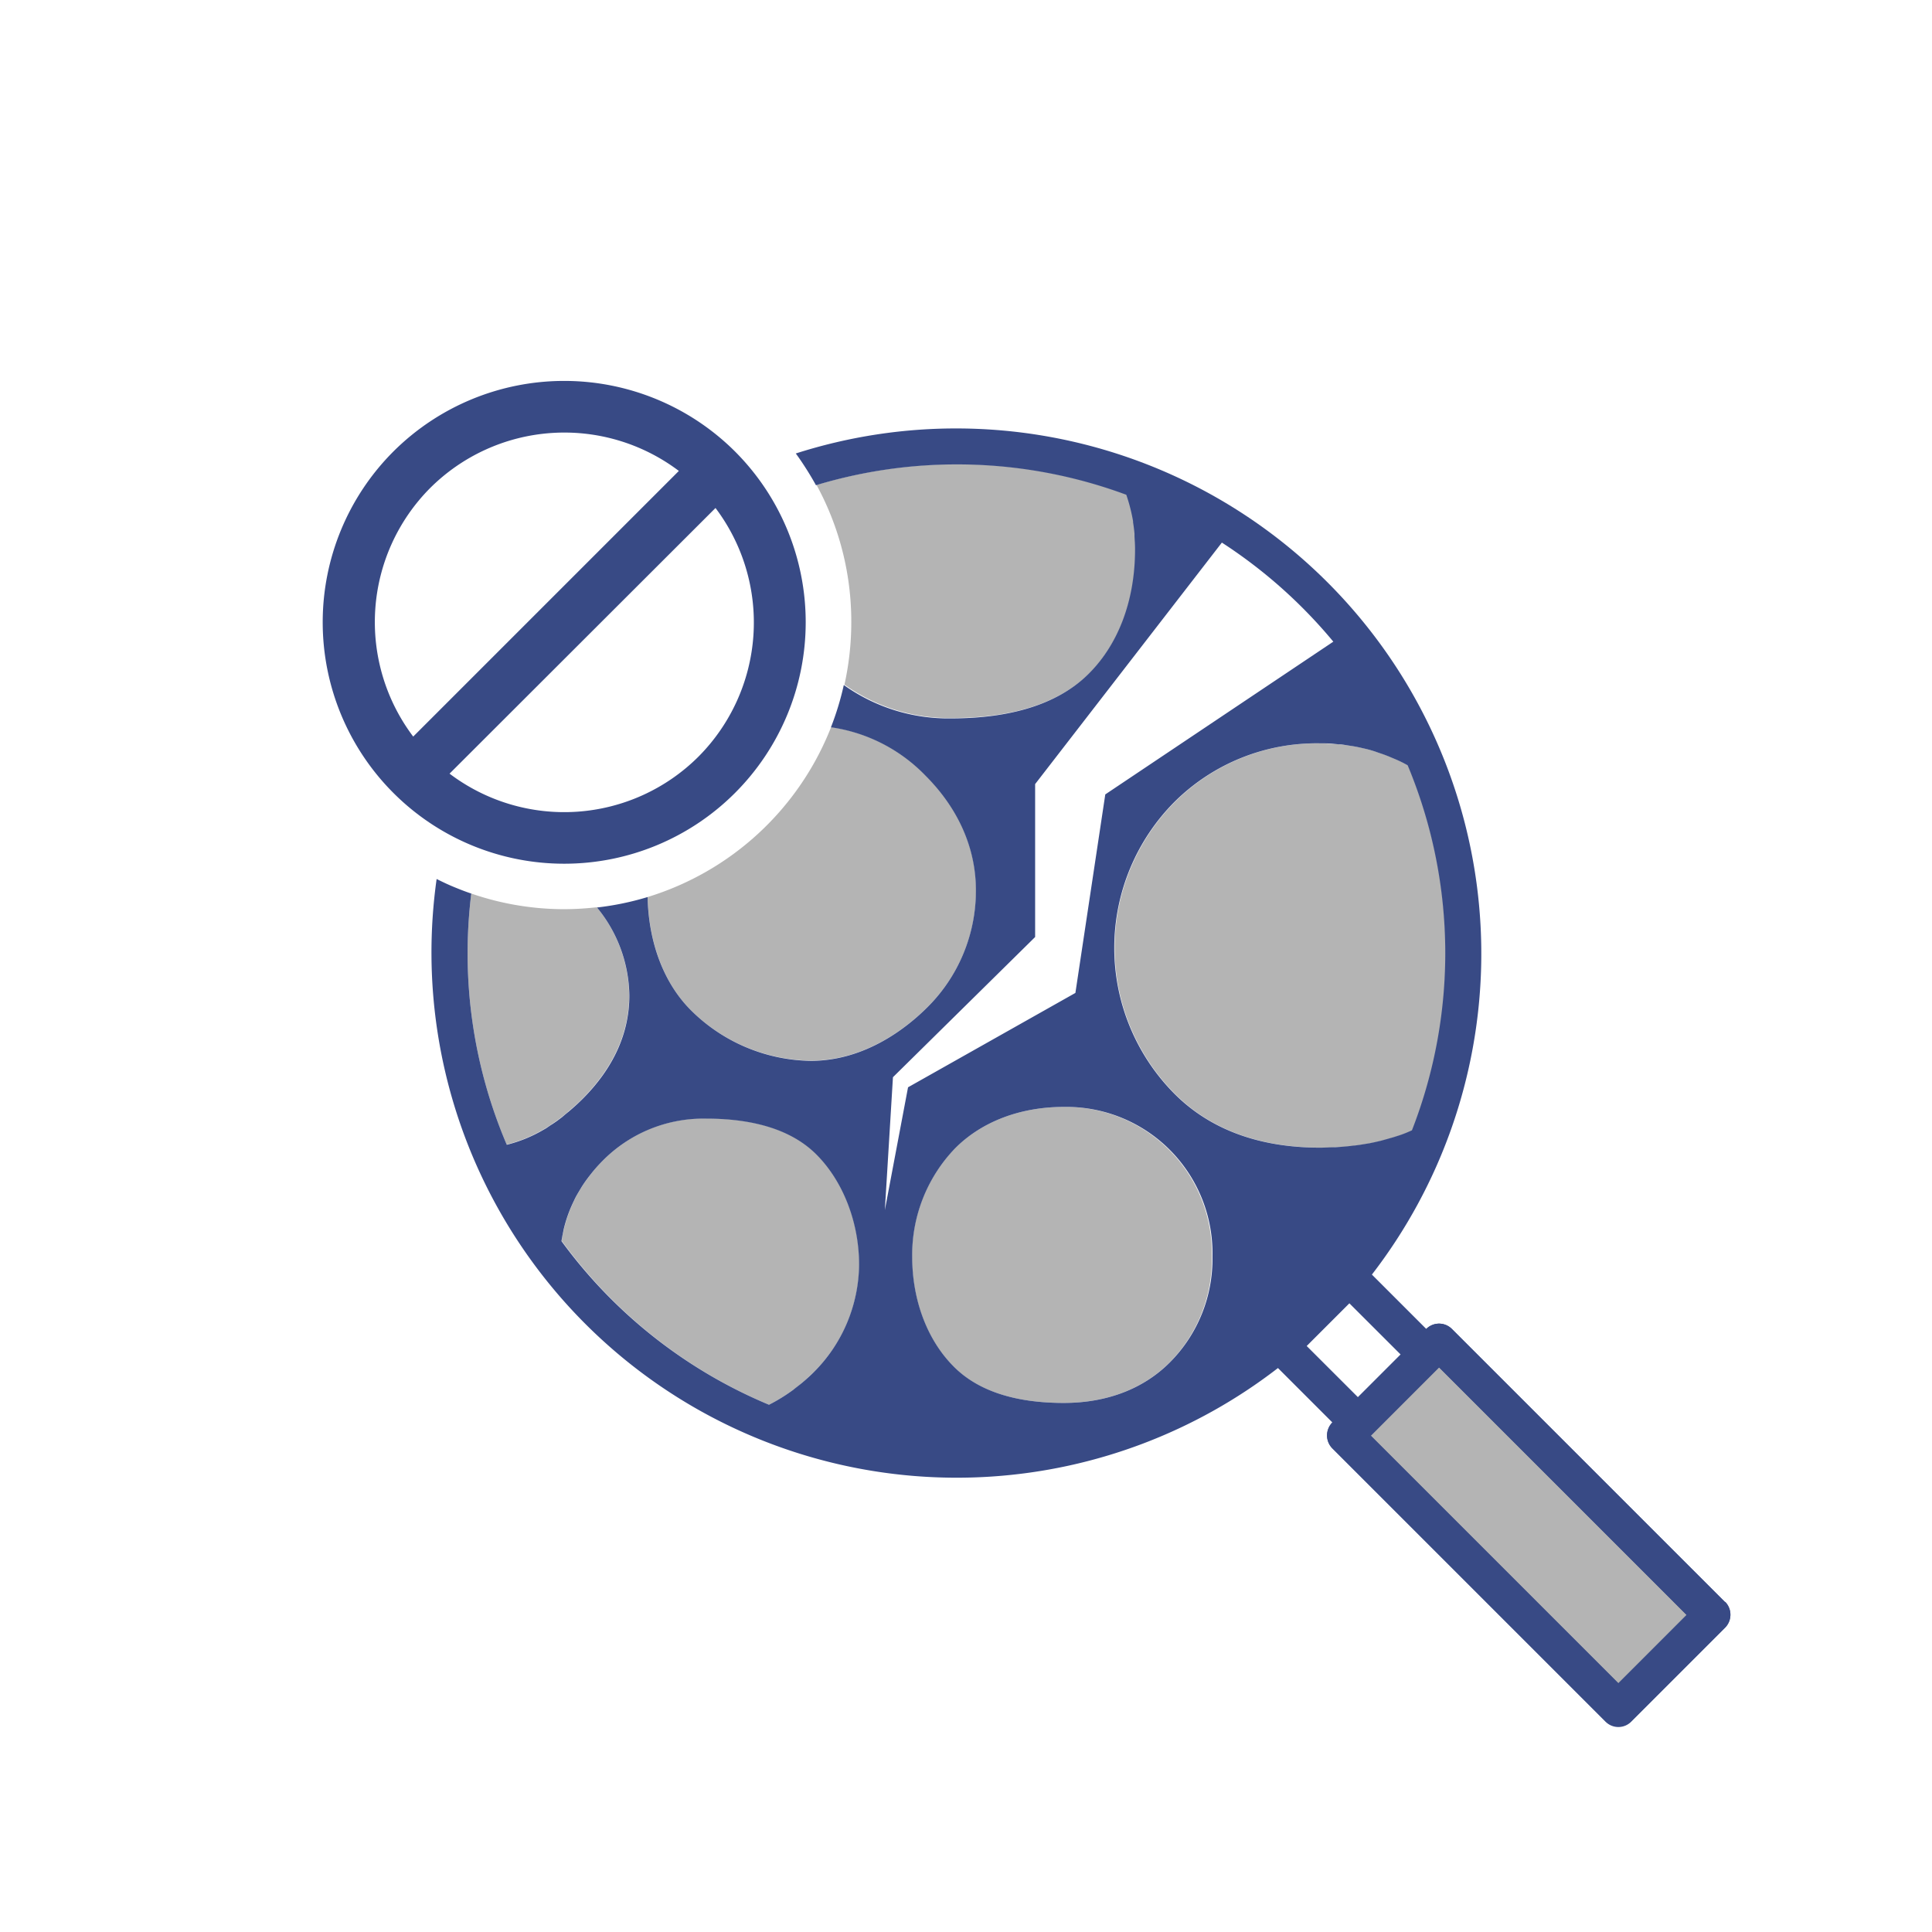 <svg id="オブジェクト_" data-name="オブジェクト　" xmlns="http://www.w3.org/2000/svg" viewBox="0 0 320 320"><defs><style>.cls-1{fill:#384a85;}.cls-2,.cls-4{fill:#b4b4b4;}.cls-2{stroke:#384a85;stroke-linecap:round;stroke-linejoin:round;stroke-width:6px;}.cls-3{fill:none;}</style></defs><path class="cls-1" d="M65.15,74.79a40,40,0,1,0,56.6,0A40.08,40.08,0,0,0,65.15,74.79Zm6.07,6.07A31.48,31.48,0,0,1,112.44,78l-44,44A31.48,31.48,0,0,1,71.22,80.86Zm44.47,44.46a31.48,31.48,0,0,1-41.23,2.82l44.05-44A31.49,31.49,0,0,1,115.69,125.32Z"/><rect class="cls-2" x="242.2" y="220.64" width="22" height="64" transform="translate(-104.48 253.04) rotate(-45)"/><path class="cls-3" d="M233.05,187.6c-.37.15-.74.29-1.12.42C232.31,187.89,232.68,187.75,233.05,187.6Z"/><path class="cls-3" d="M90.42,186.84l-.42.24Z"/><path class="cls-3" d="M229,124.89c.45.16.9.33,1.34.52C229.93,125.22,229.48,125.05,229,124.89Z"/><path class="cls-3" d="M231.18,125.75c.49.21,1,.45,1.46.69C232.15,126.2,231.67,126,231.18,125.75Z"/><path class="cls-3" d="M178.12,164.47l4.95-32.88,37.77-25.3a81.63,81.63,0,0,0-18.46-16.41l-30.93,40V155.2L147.9,178.42l-1.34,22,3.84-20.33Z"/><path class="cls-3" d="M92.25,185.63l-.8.54C91.72,186,92,185.81,92.25,185.63Z"/><path class="cls-3" d="M218.78,123.12c.76,0,1.51,0,2.25.09C220.29,123.16,219.54,123.12,218.78,123.12Z"/><path class="cls-3" d="M226.26,189.47c-.58.1-1.15.19-1.74.26C225.11,189.66,225.68,189.57,226.26,189.47Z"/><path class="cls-3" d="M221.72,123.28c.53,0,1.06.11,1.59.19C222.78,123.39,222.25,123.33,221.72,123.28Z"/><path class="cls-3" d="M231,188.34l-1.19.34Z"/><path class="cls-3" d="M223.69,189.82c-.55.06-1.1.11-1.67.15C222.59,189.93,223.14,189.88,223.69,189.82Z"/><path class="cls-3" d="M93.38,203.72v0Z"/><path class="cls-3" d="M226.21,124c.69.17,1.38.37,2,.6C227.59,124.4,226.9,124.2,226.21,124Z"/><path class="cls-3" d="M228.89,188.93c-.68.16-1.36.32-2.06.45C227.53,189.25,228.21,189.09,228.89,188.93Z"/><path class="cls-3" d="M224,123.58c.62.1,1.24.23,1.85.38C225.27,123.81,224.65,123.68,224,123.58Z"/><path class="cls-3" d="M131.38,230.2l-.21.15Z"/><path class="cls-3" d="M221.26,190c-.82,0-1.64.07-2.48.07C219.62,190.09,220.44,190.06,221.26,190Z"/><path class="cls-3" d="M133.22,228.72l-.39.33Z"/><rect class="cls-3" x="245.2" y="223.64" width="16" height="58" transform="translate(-104.48 253.03) rotate(-45)"/><polygon class="cls-3" points="231.99 224.35 223.5 215.87 216.43 222.94 224.92 231.42 226.6 229.74 231.99 224.35"/><path class="cls-3" d="M96.48,182c-.56.56-1.13,1.08-1.7,1.58C95.35,183.1,95.92,182.58,96.48,182Z"/><path class="cls-3" d="M187.93,88.35c0,.16,0,.32,0,.48C188,88.67,187.94,88.51,187.93,88.35Z"/><path class="cls-3" d="M94.13,184.15c-.34.29-.69.57-1,.84C93.44,184.72,93.79,184.44,94.13,184.15Z"/><path class="cls-3" d="M95.94,197.33c.16-.29.33-.57.51-.85C96.27,196.76,96.1,197,95.94,197.33Z"/><path class="cls-3" d="M95.15,198.79c.06-.14.12-.27.19-.4C95.27,198.52,95.21,198.65,95.15,198.79Z"/><path class="cls-3" d="M98.34,193.93q.7-.85,1.5-1.65Q99,193.08,98.34,193.93Z"/><path class="cls-3" d="M97,195.62c.26-.36.52-.71.8-1.06C97.55,194.91,97.28,195.26,97,195.62Z"/><path class="cls-3" d="M187.66,86.28l0,.18Z"/><polygon class="cls-1" points="226.6 229.74 224.92 231.42 224.92 231.42 226.6 229.74"/><path class="cls-4" d="M180,111.94c5.22-4.92,8.09-12.37,8.09-21,0-.71,0-1.42-.09-2.12,0-.16,0-.32,0-.48q-.09-1-.24-1.89l0-.18a28.29,28.29,0,0,0-1.12-4.37,80.73,80.73,0,0,0-51.4-1.58A47.25,47.25,0,0,1,141,103.09a47.88,47.88,0,0,1-1.13,10.3,29.82,29.82,0,0,0,17.75,5.53C167.51,118.92,175.05,116.57,180,111.94Z"/><path class="cls-4" d="M134.33,175.67c9.08,0,16-5.58,19.34-8.91a27.18,27.18,0,0,0,8-19.34c0-6.95-2.89-13.53-8.36-19a27.13,27.13,0,0,0-15.65-8,47.62,47.62,0,0,1-30.4,28.16c.22,7.69,2.75,14.32,7.18,18.75A28.73,28.73,0,0,0,134.33,175.67Z"/><path class="cls-4" d="M127.37,232.67a28.43,28.43,0,0,0,3.8-2.32l.21-.15c.49-.37,1-.75,1.45-1.15l.39-.33c.54-.47,1.08-1,1.59-1.47a25.47,25.47,0,0,0,7.52-17.83c0-7-2.65-13.82-7.08-18.25-3.93-3.93-10.08-5.93-18.26-5.93a23.44,23.44,0,0,0-17.15,7q-.8.79-1.5,1.65c-.18.21-.34.42-.51.63s-.54.7-.8,1.06-.39.57-.58.86-.35.56-.51.85-.42.7-.6,1.06c-.07.13-.13.26-.19.4a22.56,22.56,0,0,0-1.76,4.88v.05c-.14.61-.26,1.22-.35,1.85h0A81.4,81.4,0,0,0,127.37,232.67Z"/><path class="cls-4" d="M83.91,189.57h0A22.88,22.88,0,0,0,90,187.08l.42-.24c.34-.21.69-.44,1-.67l.8-.54.85-.64c.34-.27.69-.55,1-.84s.44-.36.65-.55c.57-.5,1.14-1,1.7-1.58,5.17-5.17,7.79-11,7.79-17.16a23.38,23.38,0,0,0-5.36-14.59,49.12,49.12,0,0,1-5.46.32A47.24,47.24,0,0,1,78.06,148a80.73,80.73,0,0,0,5.85,41.55Z"/><path class="cls-4" d="M176.19,183.34c-7.19,0-13.57,2.43-18,6.83a25.46,25.46,0,0,0-7.13,18c0,7.18,2.51,13.82,6.9,18.2,4,4,10.12,6,18.2,6,7.11,0,13.18-2.32,17.55-6.69a24.24,24.24,0,0,0,7-17.54,24.22,24.22,0,0,0-24.6-24.8Z"/><path class="cls-4" d="M239.45,157.88a80.68,80.68,0,0,0-6.24-31.16l-.57-.28c-.49-.24-1-.48-1.46-.69l-.81-.34c-.44-.19-.89-.36-1.34-.52l-.77-.26c-.67-.23-1.36-.43-2-.6l-.33-.07c-.61-.15-1.23-.28-1.85-.38l-.72-.11c-.53-.08-1.06-.14-1.59-.19l-.69-.07c-.74,0-1.49-.09-2.25-.09a33.41,33.41,0,0,0-24.2,9.67,34.29,34.29,0,0,0,0,48.41c5.9,5.9,14.05,8.89,24.22,8.89.84,0,1.66,0,2.48-.07L222,190c.57,0,1.12-.09,1.67-.15.28,0,.56,0,.83-.09.59-.07,1.16-.16,1.74-.26l.57-.09c.7-.13,1.38-.29,2.06-.45l.9-.25,1.19-.34,1-.32c.38-.13.75-.27,1.12-.42l.86-.33A80.62,80.62,0,0,0,239.45,157.88Z"/><path class="cls-1" d="M188,88.83c.05.7.09,1.41.09,2.12C188.06,90.24,188,89.53,188,88.83Z"/><path class="cls-1" d="M187.69,86.46q.15.93.24,1.89Q187.84,87.39,187.69,86.46Z"/><path class="cls-1" d="M132.83,229.05c-.47.4-1,.78-1.45,1.15C131.87,229.83,132.36,229.45,132.83,229.05Z"/><path class="cls-1" d="M95.34,198.39c.18-.36.39-.71.6-1.06C95.73,197.68,95.52,198,95.34,198.39Z"/><path class="cls-1" d="M93.39,203.67a22.56,22.56,0,0,1,1.76-4.88A22.56,22.56,0,0,0,93.39,203.67Z"/><path class="cls-1" d="M96.45,196.48c.19-.29.38-.58.58-.86C96.83,195.9,96.64,196.19,96.45,196.48Z"/><path class="cls-1" d="M97.83,194.56c.17-.21.33-.42.51-.63C98.16,194.13,98,194.35,97.83,194.56Z"/><path class="cls-1" d="M134.81,227.25c-.51.51-1.05,1-1.59,1.47C133.76,228.25,134.3,227.76,134.81,227.25Z"/><path class="cls-1" d="M93,205.57c.09-.63.21-1.24.35-1.85C93.24,204.33,93.12,204.94,93,205.57Z"/><path class="cls-1" d="M90,187.08a22.88,22.88,0,0,1-6.09,2.49A22.88,22.88,0,0,0,90,187.08Z"/><path class="cls-1" d="M94.78,183.6c-.21.19-.43.37-.65.55C94.35,184,94.57,183.79,94.78,183.6Z"/><path class="cls-1" d="M91.45,186.17c-.34.23-.69.46-1,.67C90.76,186.63,91.11,186.4,91.45,186.17Z"/><path class="cls-1" d="M93.1,185l-.85.64Z"/><path class="cls-1" d="M226.83,189.38l-.57.09Z"/><path class="cls-1" d="M225.88,124l.33.07Z"/><path class="cls-1" d="M229.79,188.68l-.9.25Z"/><path class="cls-1" d="M221,123.21l.69.07Z"/><path class="cls-1" d="M223.31,123.47l.72.11Z"/><path class="cls-1" d="M224.52,189.73c-.27,0-.55.06-.83.09Z"/><path class="cls-1" d="M222,190l-.76.05Z"/><path class="cls-1" d="M285.73,265.36l-45.26-45.25a3,3,0,0,0-4.24,0h0l-9-9a87,87,0,0,0-95.42-136c.61.83,1.19,1.7,1.75,2.58s1.09,1.77,1.59,2.68a80.73,80.73,0,0,1,51.4,1.58,28.29,28.29,0,0,1,1.12,4.37l0,.18q.15.93.24,1.89c0,.16,0,.32,0,.48.05.7.09,1.41.09,2.12,0,8.62-2.87,16.07-8.09,21-4.92,4.63-12.46,7-22.4,7a29.82,29.82,0,0,1-17.75-5.53,47.09,47.09,0,0,1-2.13,7,27.13,27.13,0,0,1,15.65,8c5.47,5.47,8.36,12.05,8.36,19a27.18,27.18,0,0,1-8,19.34c-3.33,3.33-10.26,8.91-19.34,8.91a28.73,28.73,0,0,1-19.86-8.38c-4.43-4.43-7-11.06-7.18-18.75a47.37,47.37,0,0,1-8.38,1.73,23.38,23.38,0,0,1,5.36,14.59c0,6.21-2.62,12-7.79,17.16-.56.56-1.13,1.08-1.7,1.58-.21.19-.43.37-.65.55s-.69.57-1,.84l-.85.64c-.27.18-.53.37-.8.54s-.69.46-1,.67l-.42.24a22.88,22.88,0,0,1-6.09,2.49A80.73,80.73,0,0,1,78.06,148c-1-.33-1.93-.7-2.88-1.09s-1.92-.85-2.86-1.32a87,87,0,0,0,139.35,81l9,9h0a3,3,0,0,0-.87,2.12,3,3,0,0,0,.87,2.12l45.26,45.25a3,3,0,0,0,4.24,0l15.56-15.55a3,3,0,0,0,0-4.25ZM134.81,227.25c-.51.51-1.05,1-1.59,1.47l-.39.33c-.47.4-1,.78-1.45,1.15l-.21.15a28.43,28.43,0,0,1-3.8,2.32A81.4,81.4,0,0,1,93,205.57c.09-.63.21-1.24.35-1.85v-.05a22.56,22.56,0,0,1,1.76-4.88c.06-.14.12-.27.19-.4.18-.36.39-.71.6-1.06s.33-.57.51-.85.38-.58.58-.86.52-.71.8-1.06.33-.43.51-.63q.7-.85,1.5-1.65a23.44,23.44,0,0,1,17.15-7c8.18,0,14.33,2,18.26,5.93,4.43,4.43,7.08,11.26,7.08,18.25A25.47,25.47,0,0,1,134.81,227.25Zm11.75-26.83,1.34-22,23.55-23.22V129.87l30.93-40a81.63,81.63,0,0,1,18.46,16.41l-37.77,25.3-4.95,32.88L150.4,180.09Zm47.18,25.26c-4.37,4.37-10.44,6.69-17.55,6.69-8.08,0-14.21-2-18.2-6-4.39-4.38-6.9-11-6.9-18.2a25.46,25.46,0,0,1,7.13-18c4.4-4.4,10.78-6.83,18-6.83a24.22,24.22,0,0,1,24.6,24.8A24.24,24.24,0,0,1,193.74,225.68Zm.82-44.48a34.29,34.29,0,0,1,0-48.41,33.41,33.41,0,0,1,24.2-9.67c.76,0,1.51,0,2.25.09l.69.07c.53,0,1.06.11,1.59.19l.72.11c.62.1,1.24.23,1.85.38l.33.07c.69.17,1.38.37,2,.6l.77.26c.45.16.9.33,1.34.52l.81.34c.49.21,1,.45,1.46.69l.58.31a80.81,80.81,0,0,1,.71,60.47l-.88.38c-.37.15-.74.29-1.12.42l-1,.32-1.19.34-.9.25c-.68.16-1.36.32-2.06.45l-.57.09c-.58.1-1.15.19-1.74.26l-.83.09c-.55.06-1.1.11-1.67.15l-.76.05c-.82,0-1.64.07-2.48.07C208.61,190.09,200.46,187.1,194.56,181.2Zm30.36,50.22h0l-8.49-8.48,7.07-7.07,8.49,8.48-5.39,5.39Zm43.13,47.38-41-41,11.31-11.32,41,41Z"/><path class="cls-1" d="M230.37,125.41l.81.34Z"/><path class="cls-1" d="M228.26,124.63l.77.26Z"/><path class="cls-1" d="M231.93,188l-1,.32Z"/></svg>